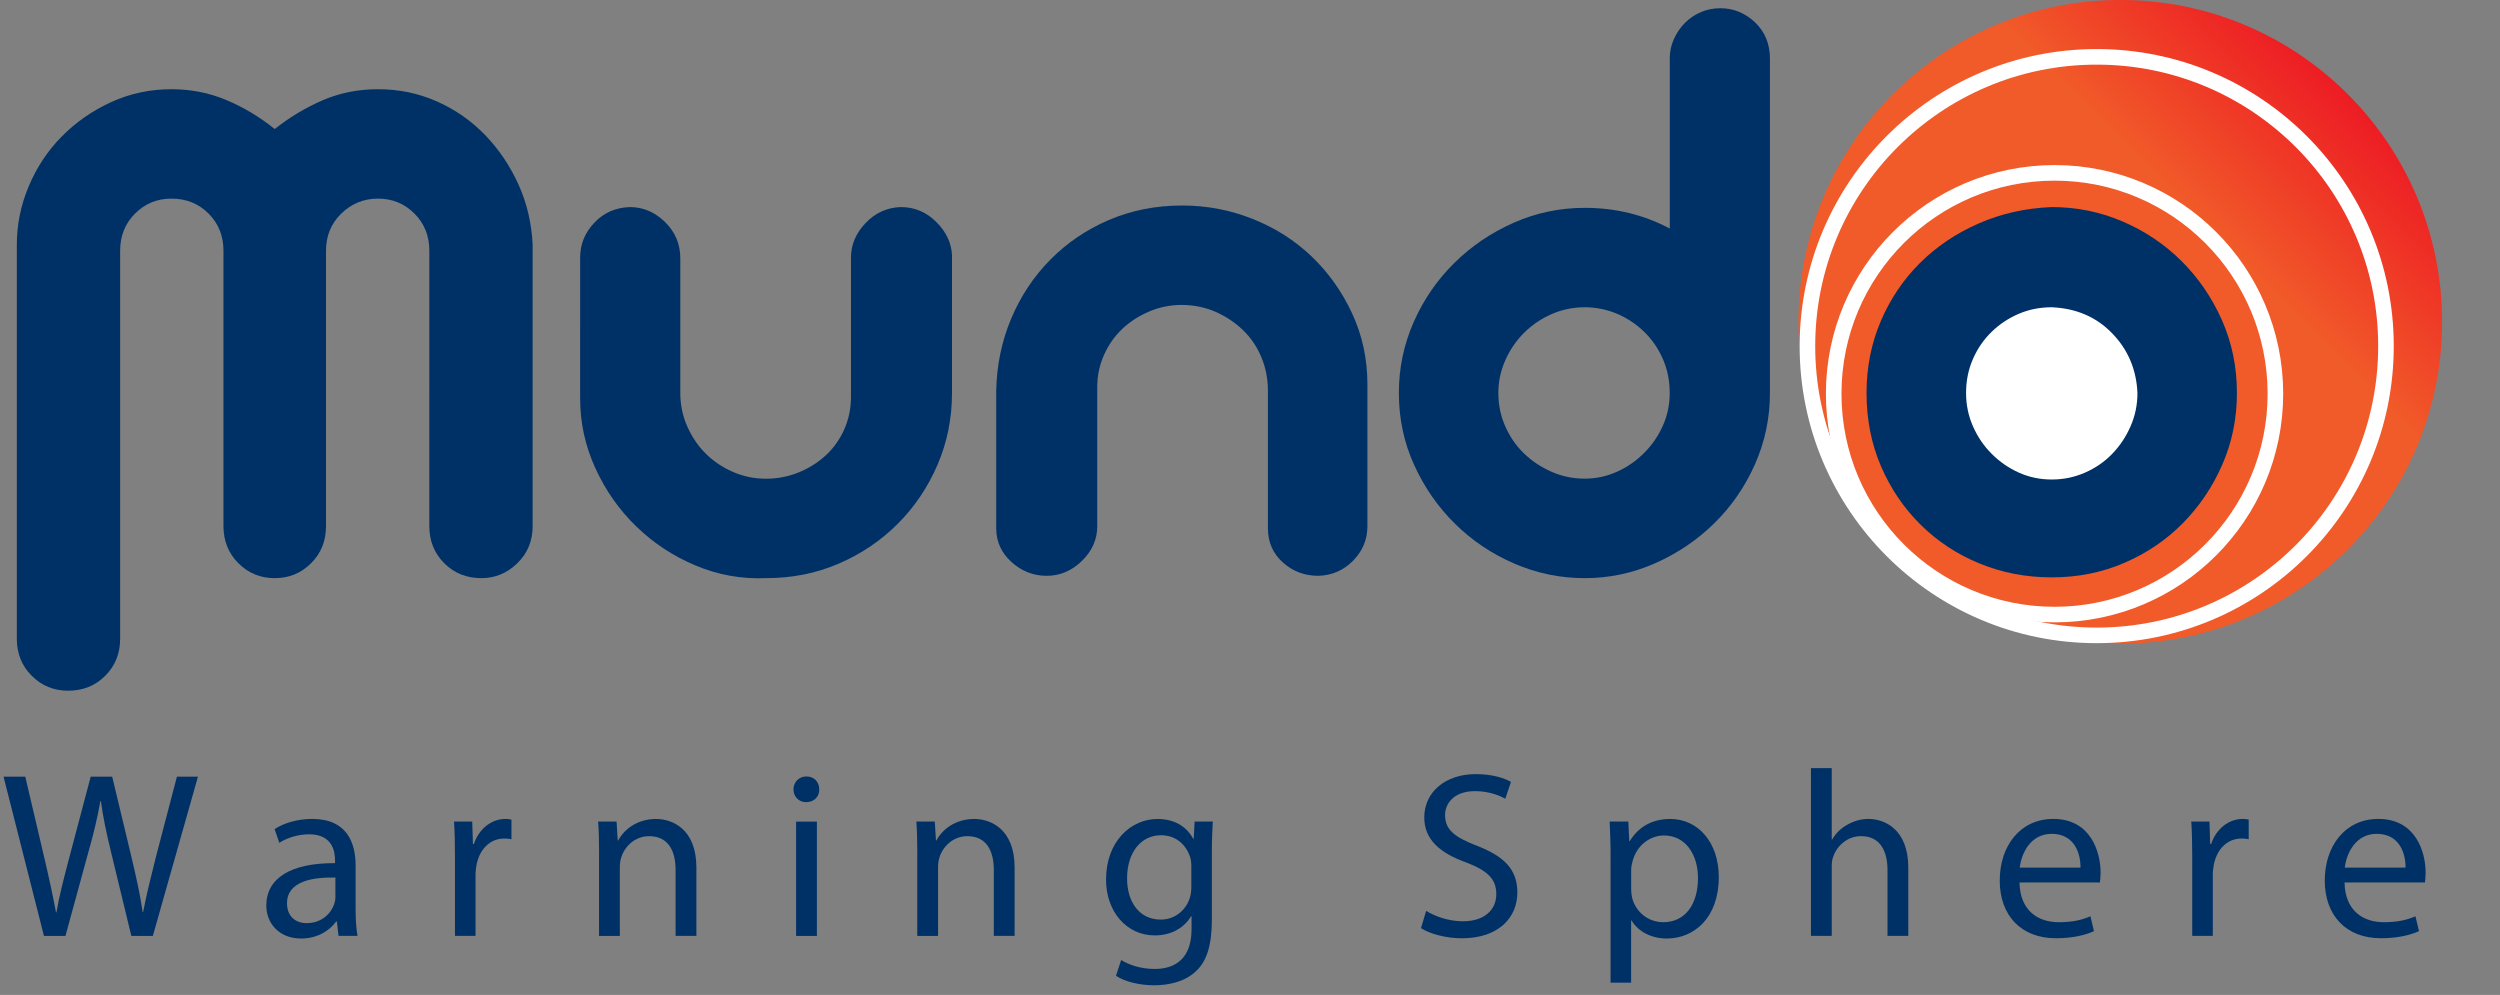 <?xml version="1.0" encoding="utf-8"?>
<!-- Generator: Adobe Illustrator 26.5.0, SVG Export Plug-In . SVG Version: 6.00 Build 0)  -->
<svg version="1.1" id="Layer_1" xmlns="http://www.w3.org/2000/svg" xmlns:xlink="http://www.w3.org/1999/xlink" x="0px" y="0px"
	 viewBox="0 0 641.7 255.38" style="enable-background:new 0 0 641.7 255.38;" xml:space="preserve">
<rect x="0" y="0" width="641.7" height="255.38" fill="#808080" stroke="none"/>
<style type="text/css">
	.st0{fill:url(#SVGID_1_);}
	.st1{fill:none;stroke:#FFFFFF;stroke-width:4;stroke-miterlimit:10;}
	.st2{fill:#FFFFFF;}
	.st3{fill:#003166;}
</style>
<g>
	<g>
		
			<linearGradient id="SVGID_1_" gradientUnits="userSpaceOnUse" x1="571.594" y1="142.619" x2="736.812" y2="142.619" gradientTransform="matrix(0.707 -0.707 0.707 0.707 -19.197 444.352)">
			<stop  offset="0.702" style="stop-color:#F15A29"/>
			<stop  offset="1" style="stop-color:#ED1C24"/>
		</linearGradient>
		<path class="st0" d="M544.23,0c45.63,0,82.61,36.99,82.61,82.61c0,45.62-36.98,82.6-82.61,82.6c-45.62,0-82.6-36.98-82.6-82.6
			C461.63,36.99,498.61,0,544.23,0"/>
		<path class="st1" d="M527.36,44.37c31.31,0,56.68,25.38,56.69,56.69c-0.01,31.31-25.38,56.68-56.69,56.69
			c-31.31,0-56.69-25.38-56.69-56.69C470.68,69.74,496.05,44.37,527.36,44.37z"/>
		<path class="st1" d="M538.18,14.59c41.01,0,74.25,33.24,74.25,74.25c0,41-33.24,74.24-74.24,74.25
			c-41.01-0.01-74.26-33.24-74.26-74.25C463.93,47.83,497.17,14.59,538.18,14.59z"/>
		<path class="st2" d="M552.69,126.37c-13.98,13.98-36.66,13.98-50.64,0c-13.99-13.98-13.98-36.66,0-50.64
			c13.98-13.98,36.65-13.99,50.63,0C566.66,89.71,566.67,112.39,552.69,126.37"/>
	</g>
	<path class="st3" d="M97.04,22.9c5.36,0,10.41,1.05,15.12,3.14c4.71,2.09,8.84,4.98,12.38,8.64c3.53,3.67,6.38,7.89,8.54,12.67
		c2.17,4.78,3.37,9.92,3.64,15.42v72.28c0,3.8-1.31,6.97-3.93,9.52c-2.62,2.55-5.69,3.83-9.23,3.83c-3.8,0-6.98-1.28-9.53-3.83
		c-2.55-2.55-3.83-5.73-3.83-9.52V64.34c0-3.79-1.27-6.97-3.83-9.53c-2.55-2.55-5.67-3.83-9.33-3.83c-3.67,0-6.81,1.28-9.43,3.83
		c-2.62,2.55-3.93,5.73-3.93,9.53v70.71c0,3.8-1.27,6.97-3.83,9.52c-2.56,2.55-5.67,3.83-9.33,3.83c-3.67,0-6.78-1.28-9.33-3.83
		c-2.56-2.55-3.83-5.73-3.83-9.52V64.34c0-3.79-1.28-6.97-3.83-9.53c-2.55-2.55-5.73-3.83-9.53-3.83c-3.67,0-6.78,1.28-9.33,3.83
		c-2.55,2.55-3.83,5.73-3.83,9.53v99.6c0,3.8-1.28,6.97-3.83,9.52c-2.55,2.56-5.73,3.83-9.53,3.83c-3.67,0-6.78-1.27-9.33-3.83
		c-2.56-2.55-3.83-5.73-3.83-9.52V62.77c0-5.11,1.01-10.08,3.04-14.93c2.03-4.84,4.84-9.1,8.45-12.77c3.6-3.66,7.82-6.61,12.67-8.84
		C33.33,24.01,38.5,22.9,44,22.9c4.97,0,9.66,0.92,14.04,2.75c4.39,1.84,8.55,4.32,12.48,7.47c3.8-3.01,7.88-5.47,12.27-7.37
		C87.18,23.85,91.93,22.9,97.04,22.9"/>
	<path class="st3" d="M161.66,53.15c3.4,0,6.41,1.27,9.03,3.83c2.62,2.55,3.93,5.67,3.93,9.33v34.57c0,3.01,0.59,5.86,1.77,8.54
		c1.18,2.69,2.75,5.01,4.71,6.97c1.97,1.96,4.29,3.54,6.98,4.72c2.68,1.18,5.53,1.77,8.54,1.77c2.88,0,5.63-0.52,8.25-1.57
		c2.62-1.05,4.94-2.49,6.97-4.32c2.03-1.84,3.64-4.07,4.82-6.68c1.17-2.62,1.77-5.44,1.77-8.45V66.11c0-3.27,1.24-6.22,3.73-8.84
		c2.48-2.62,5.5-4,9.03-4.12c3.54,0,6.58,1.27,9.14,3.83c2.56,2.55,3.89,5.4,4.03,8.54v35.36c0,6.55-1.25,12.7-3.73,18.46
		c-2.49,5.76-5.89,10.8-10.21,15.12c-4.32,4.32-9.36,7.73-15.13,10.21c-5.76,2.49-11.98,3.73-18.66,3.73
		c-6.29,0.26-12.31-0.82-18.07-3.24c-5.77-2.42-10.84-5.76-15.22-10.01c-4.39-4.25-7.89-9.23-10.5-14.93
		c-2.62-5.7-3.93-11.69-3.93-17.97V66.11c0-3.41,1.21-6.38,3.64-8.94C154.94,54.62,157.99,53.28,161.66,53.15"/>
	<path class="st3" d="M303.46,52.75c6.29,0,12.3,1.15,18.07,3.44c5.76,2.29,10.8,5.5,15.12,9.62c4.32,4.12,7.79,9,10.41,14.63
		c2.62,5.63,3.93,11.72,3.93,18.27v36.33c0,3.41-1.21,6.35-3.64,8.84c-2.42,2.49-5.4,3.8-8.94,3.92c-3.54,0-6.58-1.14-9.13-3.44
		c-2.56-2.29-3.83-5.21-3.83-8.74v-35.36c0-3.01-0.56-5.86-1.67-8.54c-1.11-2.68-2.68-5.01-4.71-6.97
		c-2.03-1.96-4.39-3.53-7.07-4.71c-2.69-1.18-5.6-1.77-8.74-1.77c-2.88,0-5.63,0.56-8.25,1.67c-2.62,1.11-4.91,2.59-6.88,4.42
		c-1.97,1.84-3.53,4.06-4.72,6.67c-1.17,2.62-1.77,5.37-1.77,8.26v35.75c0,3.41-1.31,6.38-3.93,8.93c-2.62,2.56-5.63,3.83-9.04,3.83
		c-3.4,0-6.42-1.17-9.03-3.53s-3.93-5.24-3.93-8.64v-35.36c0.13-6.55,1.41-12.7,3.83-18.46c2.42-5.76,5.76-10.8,10.02-15.12
		c4.25-4.32,9.26-7.72,15.03-10.21C290.37,54,296.65,52.75,303.46,52.75"/>
	<path class="st3" d="M441.54,2.11c3.41,0,6.39,1.21,8.94,3.63c2.55,2.42,3.83,5.53,3.83,9.33v85.8c0,6.42-1.28,12.5-3.83,18.27
		c-2.55,5.76-6.02,10.8-10.41,15.12c-4.38,4.32-9.46,7.76-15.22,10.31c-5.76,2.55-11.78,3.83-18.07,3.83
		c-6.28,0-12.31-1.24-18.07-3.73c-5.76-2.49-10.84-5.89-15.22-10.21c-4.39-4.32-7.89-9.36-10.51-15.12
		c-2.62-5.76-3.92-11.92-3.92-18.46c0-6.42,1.28-12.5,3.83-18.27c2.55-5.76,6.02-10.8,10.41-15.12c4.38-4.32,9.45-7.76,15.22-10.31
		c5.76-2.55,11.85-3.83,18.27-3.83c7.85,0,15.13,1.77,21.81,5.31V14.87c0-1.7,0.36-3.34,1.08-4.91c0.72-1.57,1.67-2.95,2.85-4.13
		c1.18-1.18,2.55-2.09,4.12-2.75C438.2,2.44,439.84,2.11,441.54,2.11 M406.78,78.87c-3.01,0-5.86,0.59-8.54,1.77
		c-2.68,1.18-5.04,2.78-7.07,4.81c-2.03,2.03-3.63,4.39-4.81,7.07c-1.18,2.69-1.77,5.47-1.77,8.35c0,3.01,0.59,5.86,1.77,8.54
		c1.18,2.69,2.78,5.01,4.81,6.97c2.03,1.96,4.39,3.54,7.07,4.71c2.68,1.18,5.53,1.77,8.54,1.77c2.88,0,5.63-0.59,8.25-1.77
		c2.62-1.17,4.94-2.78,6.97-4.81c2.03-2.03,3.63-4.35,4.81-6.97c1.18-2.62,1.77-5.44,1.77-8.45c0-3.15-0.59-6.06-1.77-8.74
		c-1.18-2.69-2.78-5.01-4.81-6.98c-2.03-1.96-4.36-3.5-6.97-4.62C412.4,79.43,409.65,78.87,406.78,78.87"/>
	<path class="st3" d="M526.64,53.15c6.42,0,12.51,1.24,18.27,3.73c5.76,2.49,10.8,5.89,15.12,10.21c4.32,4.32,7.76,9.36,10.31,15.12
		c2.55,5.76,3.83,11.98,3.83,18.66c0,6.55-1.25,12.67-3.74,18.36c-2.48,5.7-5.86,10.71-10.11,15.03
		c-4.26,4.32-9.27,7.73-15.03,10.21c-5.76,2.49-11.98,3.73-18.66,3.73c-6.54,0-12.7-1.18-18.46-3.54
		c-5.76-2.35-10.81-5.66-15.13-9.92c-4.32-4.25-7.73-9.27-10.21-15.02c-2.49-5.76-3.73-12.05-3.73-18.86
		c0-6.55,1.21-12.67,3.63-18.36c2.42-5.7,5.76-10.67,10.02-14.93c4.26-4.25,9.29-7.66,15.13-10.21
		C513.71,54.81,519.97,53.41,526.64,53.15 M526.64,78.87c-3.01,0-5.82,0.55-8.44,1.67c-2.62,1.12-4.95,2.65-6.97,4.62
		c-2.03,1.96-3.64,4.29-4.81,6.98c-1.18,2.68-1.77,5.59-1.77,8.74c0,3.01,0.59,5.86,1.77,8.54c1.18,2.69,2.78,5.05,4.81,7.07
		c2.03,2.04,4.35,3.64,6.97,4.82c2.62,1.18,5.43,1.77,8.44,1.77c3.01,0,5.86-0.59,8.55-1.77c2.68-1.18,5.01-2.78,6.97-4.82
		c1.97-2.03,3.54-4.38,4.71-7.07c1.18-2.68,1.77-5.53,1.77-8.54c-0.26-6.02-2.42-11.13-6.48-15.32
		C538.1,81.36,532.93,79.14,526.64,78.87"/>
	<g>
		<path class="st3" d="M11.28,240.23L0.91,199.36h5.58l4.85,20.68c1.21,5.09,2.3,10.19,3.03,14.13h0.12
			c0.67-4.06,1.94-8.91,3.33-14.19l5.46-20.62h5.52l4.97,20.74c1.15,4.85,2.24,9.7,2.85,14.01h0.12c0.85-4.49,2-9.04,3.27-14.13
			l5.4-20.62h5.4l-11.58,40.87h-5.52l-5.15-21.28c-1.27-5.21-2.12-9.22-2.67-13.34h-0.12c-0.73,4.06-1.64,8.07-3.15,13.34
			l-5.82,21.28H11.28z"/>
		<path class="st3" d="M86.89,240.23l-0.42-3.7h-0.18c-1.64,2.3-4.79,4.37-8.97,4.37c-5.94,0-8.97-4.18-8.97-8.43
			c0-7.09,6.31-10.98,17.65-10.92v-0.61c0-2.43-0.67-6.79-6.67-6.79c-2.73,0-5.58,0.85-7.64,2.18l-1.21-3.52
			c2.43-1.58,5.94-2.61,9.64-2.61c8.97,0,11.16,6.12,11.16,12.01v10.98c0,2.55,0.12,5.03,0.49,7.03H86.89z M86.1,225.25
			c-5.82-0.12-12.43,0.91-12.43,6.61c0,3.46,2.3,5.09,5.03,5.09c3.82,0,6.25-2.43,7.09-4.91c0.18-0.55,0.3-1.15,0.3-1.7V225.25z"/>
		<path class="st3" d="M116.78,220.03c0-3.46-0.06-6.43-0.24-9.16h4.67l0.18,5.76h0.24c1.33-3.94,4.55-6.43,8.13-6.43
			c0.61,0,1.03,0.06,1.52,0.18v5.03c-0.55-0.12-1.09-0.18-1.82-0.18c-3.76,0-6.43,2.85-7.16,6.85c-0.12,0.73-0.24,1.58-0.24,2.49
			v15.64h-5.28V220.03z"/>
		<path class="st3" d="M153.77,218.82c0-3.03-0.06-5.52-0.24-7.94h4.73l0.3,4.85h0.12c1.46-2.79,4.85-5.52,9.7-5.52
			c4.06,0,10.37,2.42,10.37,12.49v17.52h-5.34v-16.92c0-4.73-1.76-8.67-6.79-8.67c-3.52,0-6.25,2.49-7.16,5.46
			c-0.24,0.67-0.36,1.58-0.36,2.49v17.65h-5.34V218.82z"/>
		<path class="st3" d="M210.28,202.63c0.06,1.82-1.27,3.27-3.4,3.27c-1.88,0-3.21-1.46-3.21-3.27c0-1.88,1.39-3.33,3.33-3.33
			C209.01,199.29,210.28,200.75,210.28,202.63z M204.34,240.23v-29.35h5.34v29.35H204.34z"/>
		<path class="st3" d="M235.45,218.82c0-3.03-0.06-5.52-0.24-7.94h4.73l0.3,4.85h0.12c1.46-2.79,4.85-5.52,9.7-5.52
			c4.06,0,10.37,2.42,10.37,12.49v17.52h-5.34v-16.92c0-4.73-1.76-8.67-6.79-8.67c-3.52,0-6.25,2.49-7.16,5.46
			c-0.24,0.67-0.36,1.58-0.36,2.49v17.65h-5.34V218.82z"/>
		<path class="st3" d="M311.3,210.88c-0.12,2.12-0.24,4.49-0.24,8.06v17.04c0,6.73-1.33,10.85-4.18,13.4
			c-2.85,2.67-6.97,3.52-10.67,3.52c-3.52,0-7.4-0.85-9.76-2.43l1.33-4.06c1.94,1.21,4.97,2.3,8.61,2.3c5.46,0,9.46-2.85,9.46-10.25
			v-3.27h-0.12c-1.64,2.73-4.79,4.91-9.34,4.91c-7.28,0-12.49-6.19-12.49-14.31c0-9.95,6.49-15.58,13.22-15.58
			c5.09,0,7.88,2.67,9.16,5.09h0.12l0.24-4.43H311.3z M305.79,222.46c0-0.91-0.06-1.7-0.3-2.43c-0.97-3.09-3.58-5.64-7.46-5.64
			c-5.09,0-8.73,4.31-8.73,11.1c0,5.76,2.91,10.55,8.67,10.55c3.27,0,6.25-2.06,7.4-5.46c0.3-0.91,0.42-1.94,0.42-2.85V222.46z"/>
		<path class="st3" d="M366.06,233.8c2.37,1.46,5.82,2.67,9.46,2.67c5.4,0,8.55-2.85,8.55-6.97c0-3.82-2.18-6-7.7-8.12
			c-6.67-2.37-10.79-5.82-10.79-11.58c0-6.37,5.28-11.1,13.22-11.1c4.18,0,7.22,0.97,9.04,2l-1.46,4.31
			c-1.33-0.73-4.06-1.94-7.76-1.94c-5.58,0-7.7,3.33-7.7,6.12c0,3.82,2.49,5.7,8.13,7.88c6.91,2.67,10.43,6,10.43,12.01
			c0,6.31-4.67,11.76-14.31,11.76c-3.94,0-8.25-1.15-10.43-2.61L366.06,233.8z"/>
		<path class="st3" d="M413.41,220.46c0-3.76-0.12-6.79-0.24-9.58h4.79l0.24,5.03h0.12c2.18-3.58,5.64-5.7,10.43-5.7
			c7.09,0,12.43,6,12.43,14.92c0,10.55-6.43,15.77-13.34,15.77c-3.88,0-7.28-1.7-9.04-4.61h-0.12v15.95h-5.28V220.46z
			 M418.69,228.28c0,0.79,0.12,1.52,0.24,2.18c0.97,3.7,4.18,6.25,8,6.25c5.64,0,8.91-4.61,8.91-11.34c0-5.88-3.09-10.92-8.73-10.92
			c-3.64,0-7.03,2.61-8.06,6.61c-0.18,0.67-0.36,1.46-0.36,2.18V228.28z"/>
		<path class="st3" d="M464.83,197.17h5.34v18.31h0.12c0.85-1.52,2.18-2.85,3.82-3.76c1.58-0.91,3.46-1.52,5.46-1.52
			c3.94,0,10.25,2.42,10.25,12.55v17.46h-5.34v-16.86c0-4.73-1.76-8.73-6.79-8.73c-3.46,0-6.19,2.43-7.16,5.34
			c-0.3,0.73-0.36,1.52-0.36,2.55v17.71h-5.34V197.17z"/>
		<path class="st3" d="M518.37,226.52c0.12,7.22,4.73,10.19,10.07,10.19c3.82,0,6.12-0.67,8.13-1.52l0.91,3.82
			c-1.88,0.85-5.09,1.82-9.76,1.82c-9.04,0-14.43-5.94-14.43-14.8s5.21-15.83,13.76-15.83c9.58,0,12.13,8.43,12.13,13.83
			c0,1.09-0.12,1.94-0.18,2.49H518.37z M534.02,222.7c0.06-3.4-1.4-8.67-7.4-8.67c-5.4,0-7.76,4.97-8.19,8.67H534.02z"/>
		<path class="st3" d="M562.7,220.03c0-3.46-0.06-6.43-0.24-9.16h4.67l0.18,5.76h0.24c1.33-3.94,4.55-6.43,8.13-6.43
			c0.61,0,1.03,0.06,1.52,0.18v5.03c-0.55-0.12-1.09-0.18-1.82-0.18c-3.76,0-6.43,2.85-7.16,6.85c-0.12,0.73-0.24,1.58-0.24,2.49
			v15.64h-5.28V220.03z"/>
		<path class="st3" d="M601.8,226.52c0.12,7.22,4.73,10.19,10.07,10.19c3.82,0,6.12-0.67,8.13-1.52l0.91,3.82
			c-1.88,0.85-5.09,1.82-9.76,1.82c-9.04,0-14.43-5.94-14.43-14.8s5.21-15.83,13.76-15.83c9.58,0,12.13,8.43,12.13,13.83
			c0,1.09-0.12,1.94-0.18,2.49H601.8z M617.45,222.7c0.06-3.4-1.4-8.67-7.4-8.67c-5.4,0-7.76,4.97-8.19,8.67H617.45z"/>
	</g>
</g>
<g>
</g>
<g>
</g>
<g>
</g>
<g>
</g>
<g>
</g>
<g>
</g>
</svg>
